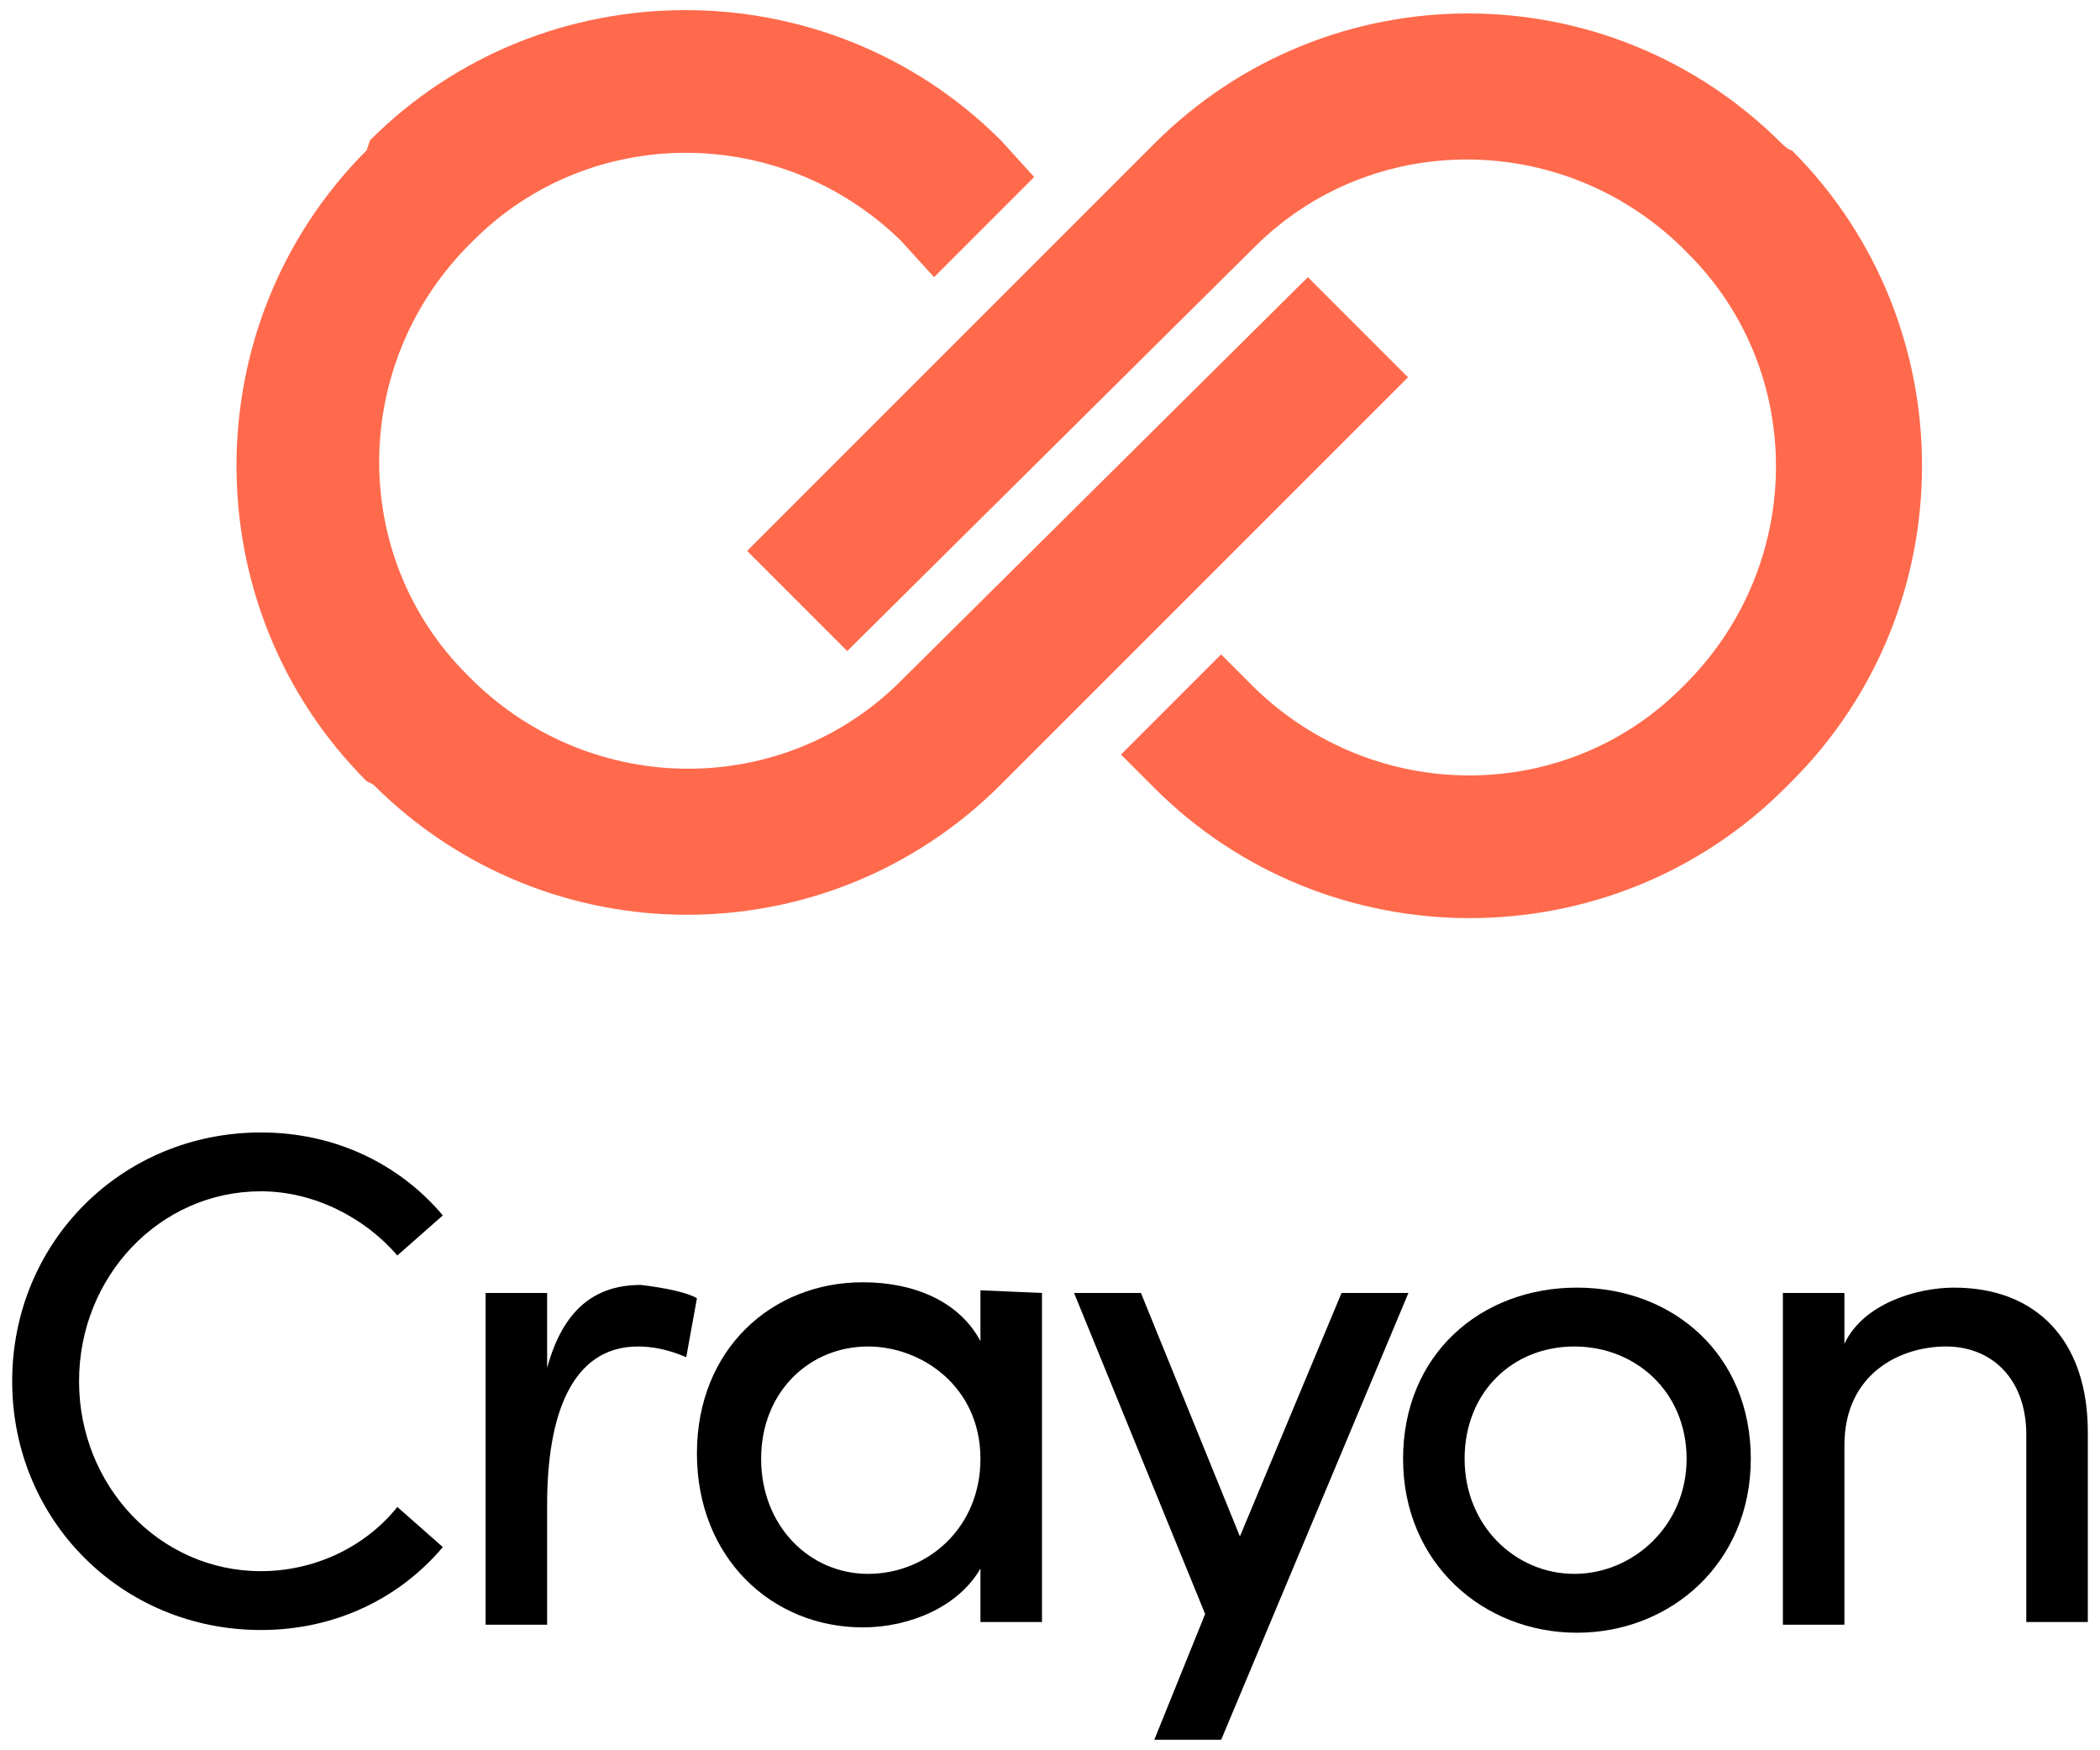 <?xml version="1.0" encoding="UTF-8"?>
<svg xmlns="http://www.w3.org/2000/svg" id="Layer_1" version="1.1" viewBox="0 0 879.56 732.78">
  <defs>
    <style>
      .st0 {
        fill: #ff6a4c;
      }
    </style>
  </defs>
  <path class="st0" d="M156.36,328.56c36.35,36.35,83.88,54.52,131.41,54.52s95.06-18.17,131.41-54.52l170.55-170.55-41.94-41.94-170.55,169.15c-48.93,48.93-128.61,48.93-178.94,0l-2.79-2.8c-48.93-48.93-48.93-128.61,0-178.94l2.79-2.79c48.93-48.93,128.61-48.93,178.94,0l13.98,15.38,41.94-41.94-13.98-15.38c-72.69-72.69-191.52-72.69-264.21,0l-1.4,4.19c-72.69,72.69-72.69,191.52,0,264.22l2.8,1.4Z"></path>
  <path class="st0" d="M746.3,60.15c-36.35-36.35-83.88-54.52-131.41-54.52s-95.06,18.17-131.41,54.52l-170.55,170.55,41.94,41.94,170.55-169.15c48.93-48.93,128.61-48.93,178.94,0l2.79,2.8c48.93,48.93,48.93,128.61,0,178.94l-2.79,2.8c-48.93,48.93-128.61,48.93-178.94,0l-13.98-13.98-41.94,41.94,13.98,13.98c72.69,72.69,191.52,72.69,264.22,0l2.8-2.8c72.7-72.7,72.7-191.52,0-264.21-1.4,0-4.19-2.8-4.19-2.8"></path>
  <polygon points="589.9 541.46 511.48 728.55 483.47 728.55 504.76 675.9 449.86 541.46 477.87 541.46 519.32 643.41 561.89 541.46 589.9 541.46"></polygon>
  <path d="M5.1,578.43c0-58.26,45.93-104.19,104.19-104.19,31.37,0,58.25,13.44,76.18,34.73l-19.05,16.8c-13.44-15.68-34.73-26.89-57.13-26.89-42.57,0-76.18,35.85-76.18,79.54s33.61,79.54,76.18,79.54c22.41,0,43.69-10.08,57.13-26.89l19.05,16.8c-17.93,21.28-44.81,34.73-76.18,34.73-58.26,0-104.19-45.93-104.19-104.19"></path>
  <path d="M291.9,543.7l-4.48,24.65c-7.84-3.36-14.56-4.48-20.17-4.48-28.01,0-38.09,29.13-38.09,66.1v50.41h-25.77v-138.92h25.77v31.37c6.72-24.65,20.17-34.73,39.21-34.73,10.08,1.12,20.17,3.36,23.53,5.6"></path>
  <path d="M410.65,610.92c0-30.25-24.65-47.05-47.05-47.05-24.65,0-44.81,19.04-44.81,47.05s20.17,48.17,44.81,48.17,47.05-19.05,47.05-48.17M436.42,541.46v137.8h-25.77v-22.41c-8.96,15.68-29.13,24.65-49.29,24.65-38.09,0-69.46-29.13-69.46-72.82s31.37-71.7,69.46-71.7c21.29,0,40.33,7.84,49.29,24.64v-21.28l25.77,1.12Z"></path>
  <path d="M706.41,610.92c0-28.01-21.29-47.05-47.05-47.05s-45.93,19.04-45.93,47.05,21.29,48.17,45.93,48.17,47.05-20.16,47.05-48.17M587.66,610.92c0-43.69,32.49-71.7,72.82-71.7s72.82,28.01,72.82,71.7-33.61,72.82-72.82,72.82-72.82-29.13-72.82-72.82"></path>
  <path d="M874.46,599.72v79.54h-25.77v-78.42c0-23.53-14.56-36.97-33.61-36.97s-42.57,11.2-42.57,41.45v75.06h-25.77v-138.92h25.77v21.29c7.84-16.8,30.25-23.53,45.93-23.53,34.73,0,56.02,22.41,56.02,60.5"></path>
</svg>
